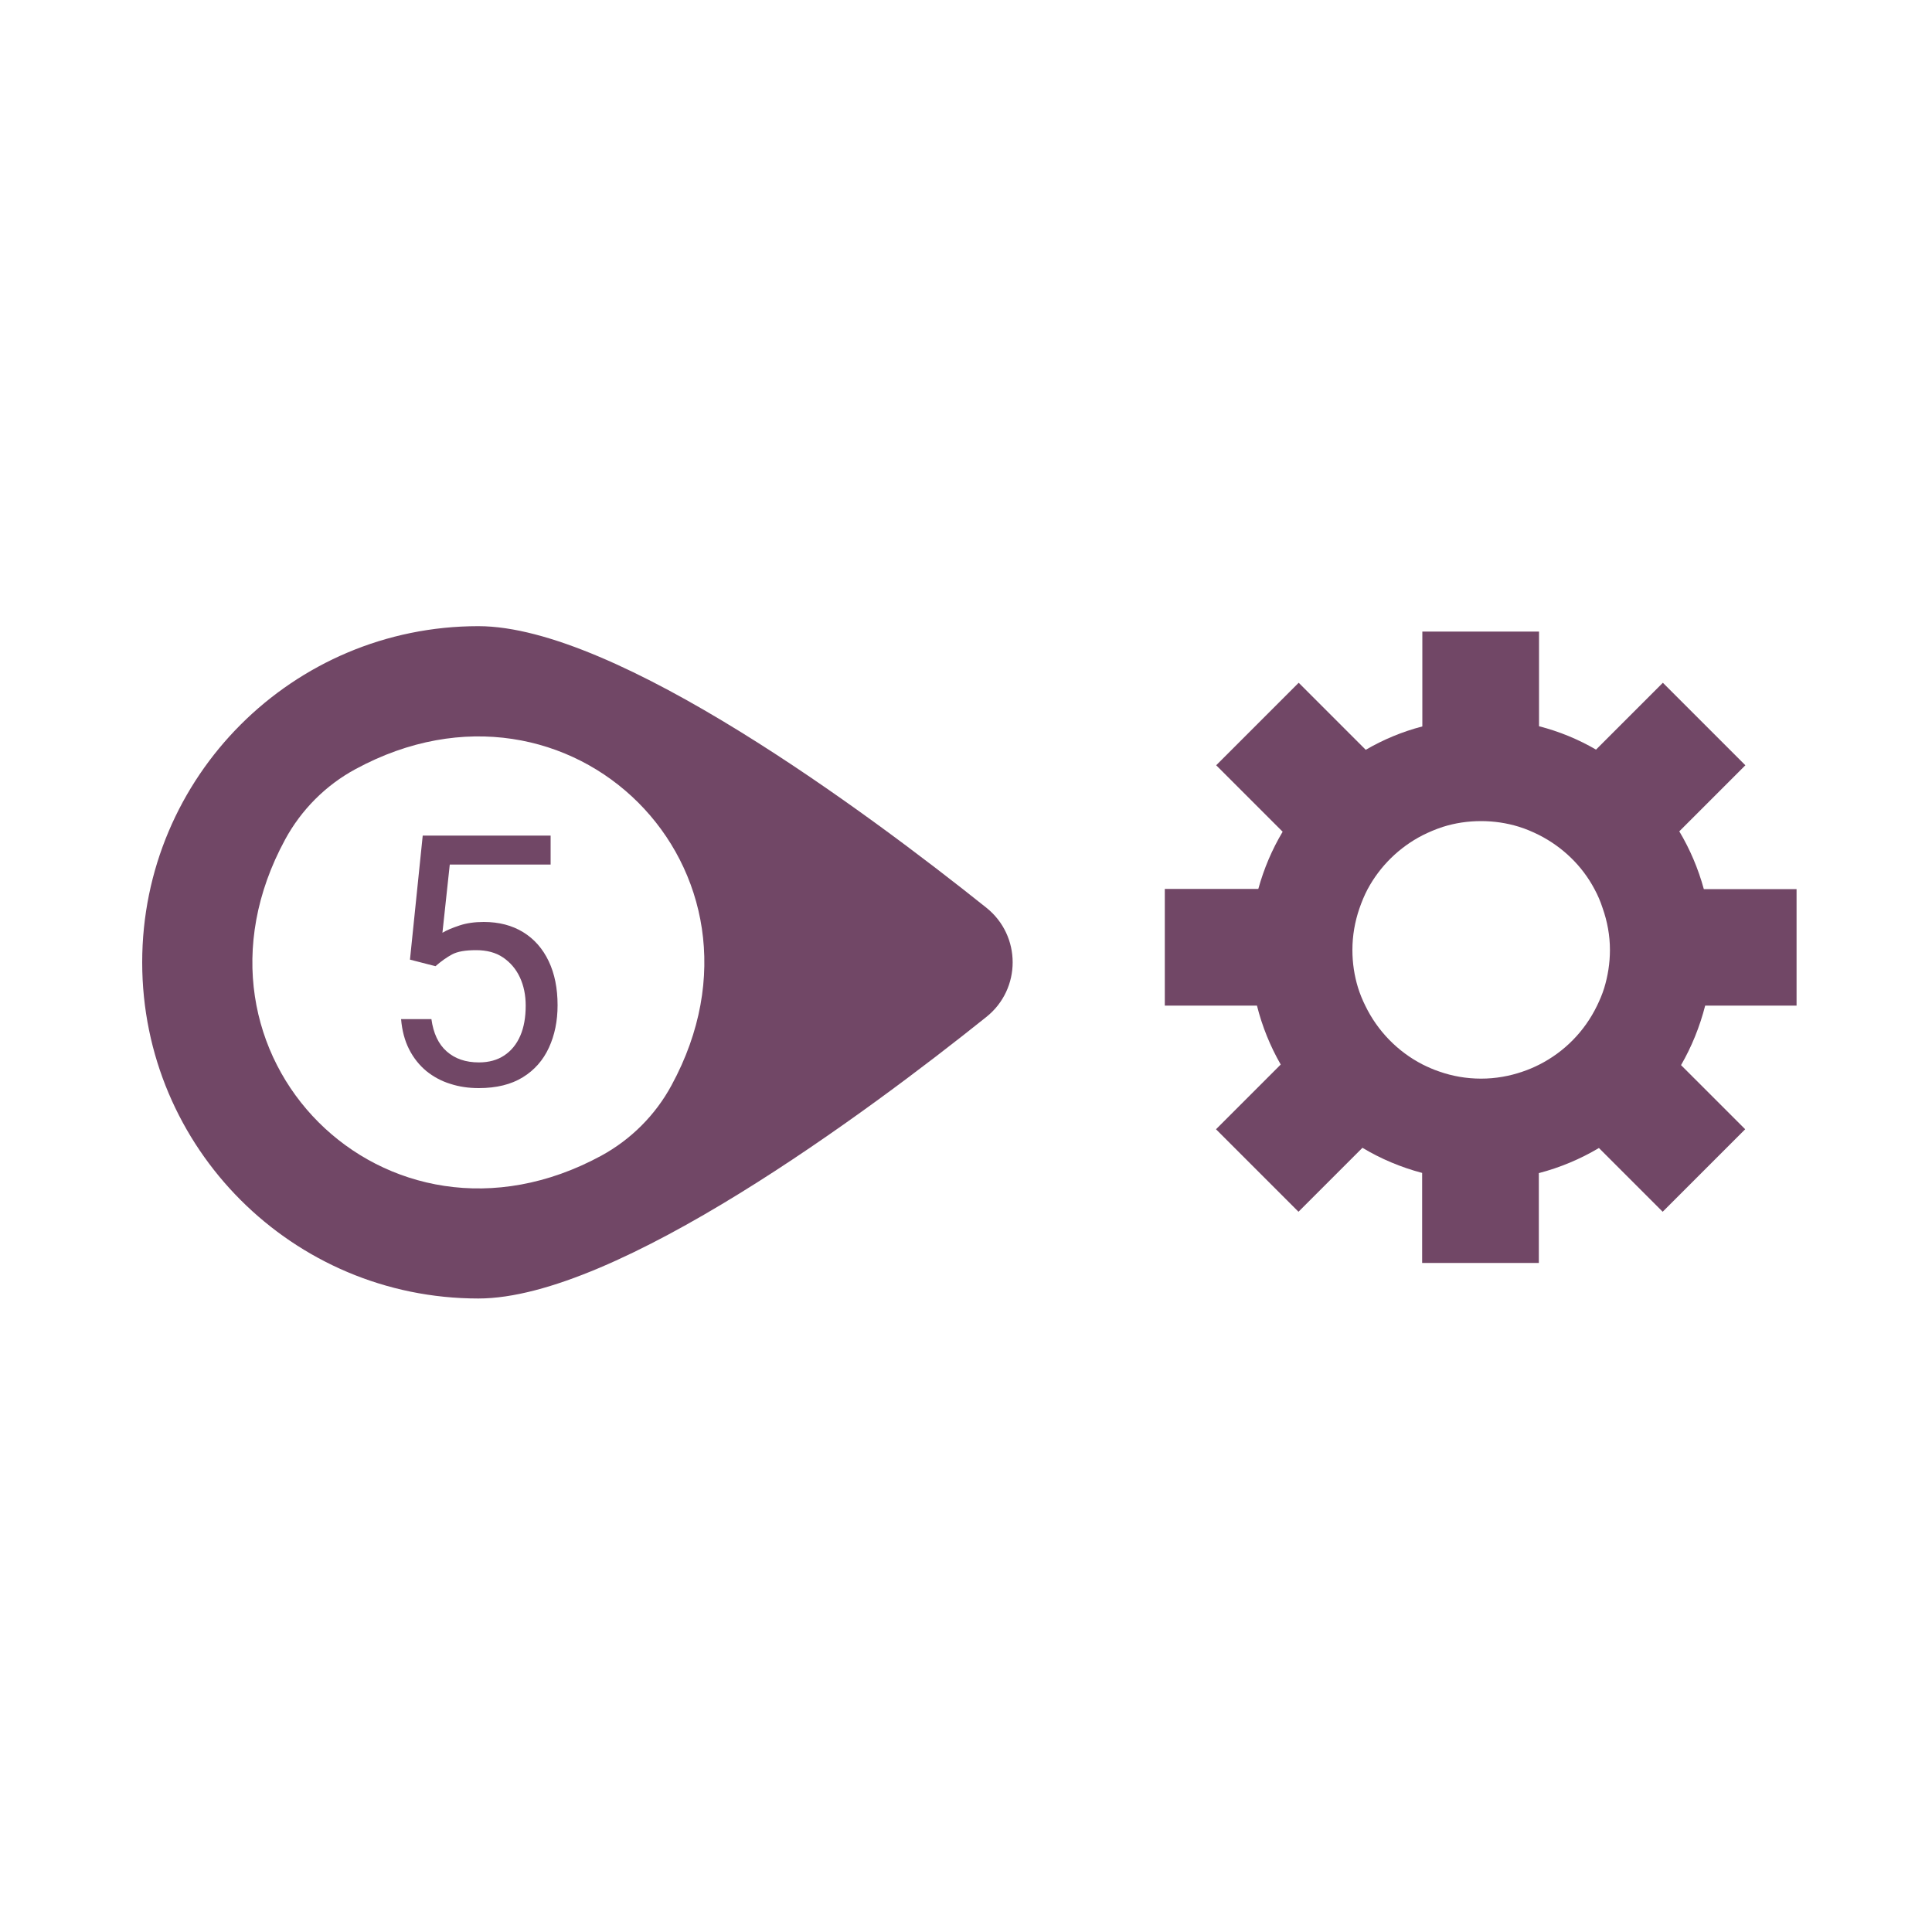 <?xml version="1.0" encoding="utf-8"?>
<!-- Generator: Adobe Illustrator 25.4.1, SVG Export Plug-In . SVG Version: 6.00 Build 0)  -->
<svg version="1.1" id="Layer_1" xmlns="http://www.w3.org/2000/svg" xmlns:xlink="http://www.w3.org/1999/xlink" x="0px" y="0px"
	 viewBox="0 0 100 100" style="enable-background:new 0 0 100 100;" xml:space="preserve">
<style type="text/css">
	.st0{fill:#714766;}
	.st1{fill:none;stroke:#714766;stroke-miterlimit:10;}
</style>
<path class="st0" d="M24.76,32.41c-9.61,0-17.4,7.79-17.4,17.4s7.79,17.4,17.4,17.4c7.15,0,20.13-9.64,26.29-14.57
	c1.82-1.45,1.82-4.21,0-5.66C44.88,42.05,31.91,32.41,24.76,32.41z M31.12,59.82C19.97,65.87,8.7,54.6,14.76,43.45
	c0.83-1.53,2.1-2.81,3.64-3.64c11.15-6.05,22.42,5.21,16.36,16.36C33.93,57.71,32.66,58.98,31.12,59.82z"/>
<g>
	<g>
		<path class="st0" d="M21.22,49.67l0.66-6.42h6.62v1.5h-5.22l-0.38,3.53c0.23-0.14,0.53-0.26,0.89-0.38
			c0.36-0.12,0.78-0.18,1.25-0.18c0.79,0,1.47,0.18,2.04,0.53c0.57,0.35,1.01,0.85,1.32,1.5s0.46,1.41,0.46,2.28
			c0,0.82-0.15,1.55-0.45,2.2s-0.75,1.16-1.35,1.53c-0.6,0.37-1.36,0.56-2.28,0.56c-0.52,0-1.01-0.07-1.47-0.22
			c-0.46-0.14-0.88-0.37-1.24-0.66c-0.36-0.3-0.66-0.67-0.89-1.12c-0.23-0.45-0.37-0.97-0.42-1.57h1.57
			c0.1,0.73,0.36,1.29,0.79,1.67s0.98,0.57,1.67,0.57c0.51,0,0.95-0.12,1.31-0.36c0.36-0.24,0.64-0.58,0.83-1.02
			c0.19-0.44,0.28-0.96,0.28-1.56c0-0.54-0.1-1.03-0.3-1.46c-0.2-0.43-0.49-0.77-0.87-1.03s-0.85-0.38-1.4-0.38
			c-0.55,0-0.96,0.07-1.24,0.22c-0.28,0.15-0.56,0.35-0.86,0.61L21.22,49.67z"/>
	</g>
</g>
<path class="st0" d="M92.99,52.06v-6.04h-4.8c-0.29-1.06-0.72-2.07-1.27-2.99l3.42-3.42l-4.27-4.27l-3.46,3.46
	c-0.91-0.53-1.9-0.94-2.95-1.21v-4.9h-6.04v4.91c-1.04,0.27-2.02,0.68-2.93,1.21l-3.47-3.47l-4.27,4.27l3.44,3.44
	c-0.55,0.92-0.97,1.91-1.26,2.96h-4.84v6.04h4.77c0.27,1.08,0.69,2.11,1.23,3.05l-3.35,3.35l4.27,4.27l3.31-3.31
	c0.95,0.57,1.99,1.01,3.09,1.3v4.66h6.04v-4.65c1.11-0.29,2.15-0.73,3.11-1.3l3.3,3.3l4.27-4.27l-3.32-3.32
	c0.55-0.95,0.97-1.99,1.25-3.08H92.99z M83.33,49.17c0,0.69-0.11,1.36-0.3,1.98c-0.1,0.32-0.23,0.62-0.37,0.91
	c-0.64,1.32-1.69,2.39-3,3.05c-0.28,0.14-0.56,0.26-0.86,0.36c-0.67,0.23-1.39,0.36-2.14,0.36c-0.76,0-1.49-0.13-2.17-0.37
	c-0.3-0.1-0.59-0.23-0.87-0.37c-1.28-0.66-2.32-1.73-2.95-3.03c-0.15-0.3-0.28-0.62-0.38-0.94C70.1,50.5,70,49.85,70,49.17
	c0-0.75,0.13-1.47,0.36-2.14c0.12-0.35,0.26-0.69,0.43-1.01c0.64-1.19,1.63-2.16,2.83-2.78c0.34-0.17,0.69-0.32,1.06-0.44
	c0.63-0.2,1.29-0.3,1.98-0.3c0.68,0,1.33,0.1,1.95,0.29c0.36,0.11,0.71,0.26,1.05,0.43c1.22,0.62,2.23,1.59,2.87,2.8
	c0.17,0.31,0.31,0.64,0.42,0.98C83.19,47.68,83.33,48.41,83.33,49.17z"/>
</svg>
